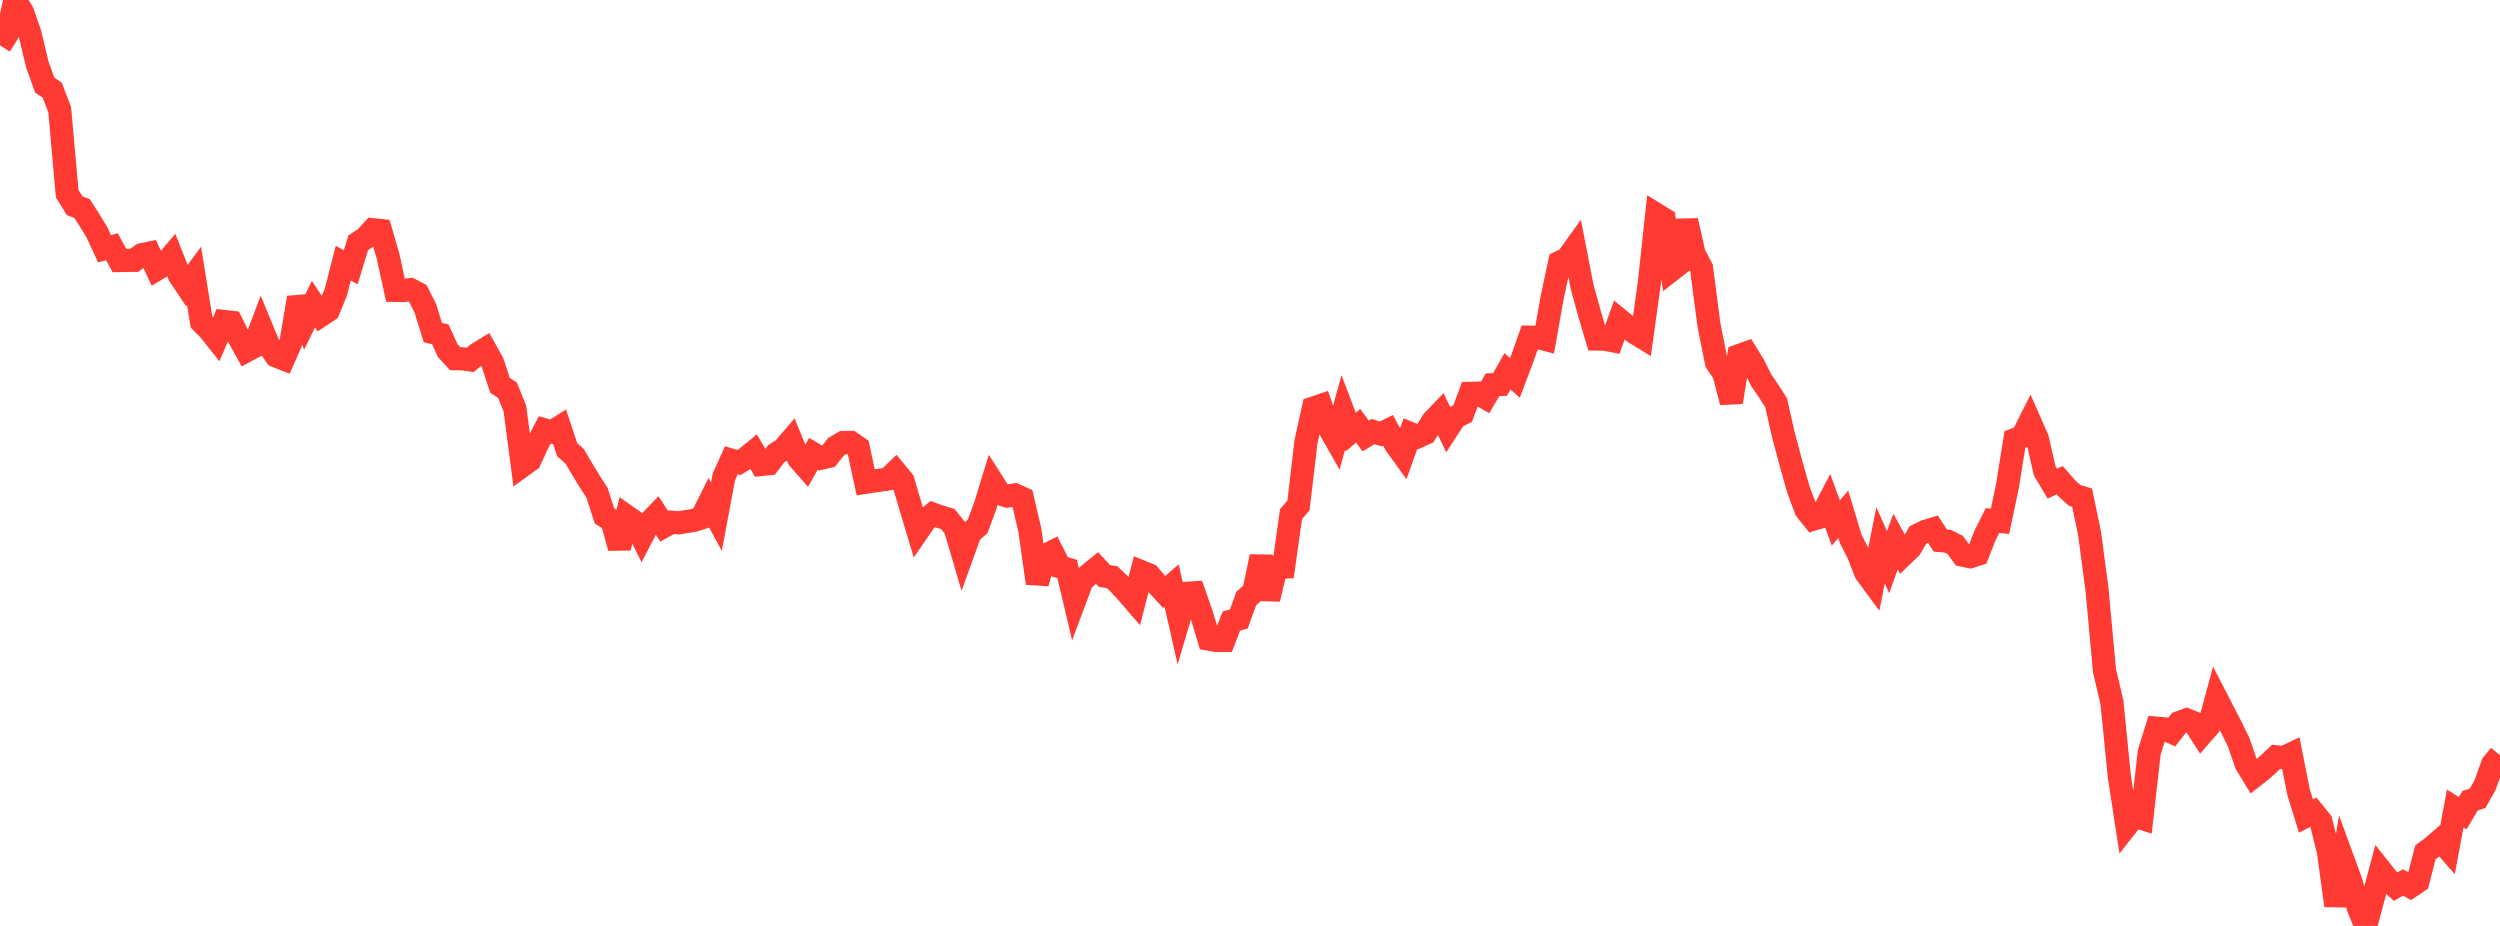 <?xml version="1.0" standalone="no"?>
<!DOCTYPE svg PUBLIC "-//W3C//DTD SVG 1.1//EN" "http://www.w3.org/Graphics/SVG/1.1/DTD/svg11.dtd">

<svg width="135" height="50" viewBox="0 0 135 50" preserveAspectRatio="none" 
  xmlns="http://www.w3.org/2000/svg"
  xmlns:xlink="http://www.w3.org/1999/xlink">


<polyline points="0.0, 2.449 0.403, 1.818 0.806, 0.0 1.209, 0.648 1.612, 1.8 2.015, 3.483 2.418, 4.6 2.821, 4.87 3.224, 5.927 3.627, 10.456 4.03, 11.109 4.433, 11.266 4.836, 11.891 5.239, 12.552 5.642, 13.43 6.045, 13.326 6.448, 14.067 6.851, 14.058 7.254, 14.059 7.657, 13.756 8.06, 13.672 8.463, 14.537 8.866, 14.295 9.269, 13.822 9.672, 14.845 10.075, 15.449 10.478, 14.897 10.881, 17.389 11.284, 17.796 11.687, 18.302 12.09, 17.359 12.493, 17.405 12.896, 18.217 13.299, 18.945 13.701, 18.732 14.104, 17.666 14.507, 18.642 14.91, 19.221 15.313, 19.379 15.716, 18.462 16.119, 16.075 16.522, 17.253 16.925, 16.425 17.328, 17.032 17.731, 16.764 18.134, 15.786 18.537, 14.209 18.94, 14.431 19.343, 13.114 19.746, 12.843 20.149, 12.405 20.552, 12.448 20.955, 13.828 21.358, 15.682 21.761, 15.688 22.164, 15.64 22.567, 15.849 22.97, 16.657 23.373, 17.957 23.776, 18.054 24.179, 18.935 24.582, 19.37 24.985, 19.376 25.388, 19.435 25.791, 19.101 26.194, 18.855 26.597, 19.575 27.0, 20.808 27.403, 21.071 27.806, 22.071 28.209, 25.149 28.612, 24.858 29.015, 23.987 29.418, 23.214 29.821, 23.326 30.224, 23.069 30.627, 24.283 31.03, 24.637 31.433, 25.326 31.836, 25.984 32.239, 26.61 32.642, 27.864 33.045, 28.115 33.448, 29.584 33.851, 27.887 34.254, 28.17 34.657, 28.984 35.06, 28.211 35.463, 27.795 35.866, 28.417 36.269, 28.197 36.672, 28.232 37.075, 28.161 37.478, 28.097 37.881, 27.967 38.284, 27.159 38.687, 27.902 39.09, 25.75 39.493, 24.854 39.896, 24.977 40.299, 24.73 40.701, 24.401 41.104, 25.084 41.507, 25.043 41.91, 24.506 42.313, 24.243 42.716, 23.774 43.119, 24.758 43.522, 25.218 43.925, 24.507 44.328, 24.744 44.731, 24.651 45.134, 24.136 45.537, 23.895 45.94, 23.891 46.343, 24.169 46.746, 26.041 47.149, 25.978 47.552, 25.928 47.955, 25.865 48.358, 25.478 48.761, 25.967 49.164, 27.334 49.567, 28.676 49.97, 28.088 50.373, 27.762 50.776, 27.908 51.179, 28.022 51.582, 28.526 51.985, 29.896 52.388, 28.78 52.791, 28.43 53.194, 27.342 53.597, 26.034 54.0, 26.667 54.403, 26.79 54.806, 26.726 55.209, 26.908 55.612, 28.63 56.015, 31.495 56.418, 30.007 56.821, 29.805 57.224, 30.605 57.627, 30.725 58.03, 32.435 58.433, 31.36 58.836, 30.993 59.239, 30.67 59.642, 31.106 60.045, 31.162 60.448, 31.541 60.851, 31.983 61.254, 32.45 61.657, 30.886 62.06, 31.051 62.463, 31.532 62.866, 31.972 63.269, 31.626 63.672, 33.404 64.075, 32.039 64.478, 32.013 64.881, 33.162 65.284, 34.516 65.687, 34.586 66.09, 34.582 66.493, 33.538 66.896, 33.425 67.299, 32.317 67.701, 31.961 68.104, 30.056 68.507, 32.348 68.91, 30.639 69.313, 30.622 69.716, 27.765 70.119, 27.292 70.522, 23.855 70.925, 22.035 71.328, 21.899 71.731, 23.031 72.134, 23.74 72.537, 22.268 72.94, 23.329 73.343, 22.991 73.746, 23.545 74.149, 23.303 74.552, 23.434 74.955, 23.237 75.358, 23.989 75.761, 24.547 76.164, 23.415 76.567, 23.582 76.97, 23.398 77.373, 22.732 77.776, 22.314 78.179, 23.153 78.582, 22.531 78.985, 22.33 79.388, 21.241 79.791, 21.232 80.194, 21.463 80.597, 20.777 81.0, 20.764 81.403, 20.049 81.806, 20.408 82.209, 19.339 82.612, 18.208 83.015, 18.215 83.418, 18.319 83.821, 16.045 84.224, 14.163 84.627, 13.967 85.03, 13.406 85.433, 15.483 85.836, 16.949 86.239, 18.309 86.642, 18.315 87.045, 18.392 87.448, 17.271 87.851, 17.6 88.254, 17.954 88.657, 18.2 89.06, 15.314 89.463, 11.593 89.866, 11.841 90.269, 14.572 90.672, 14.258 91.075, 11.913 91.478, 13.704 91.881, 14.475 92.284, 17.552 92.687, 19.567 93.09, 20.16 93.493, 21.719 93.896, 19.208 94.299, 19.064 94.701, 19.718 95.104, 20.526 95.507, 21.115 95.91, 21.747 96.313, 23.522 96.716, 25.03 97.119, 26.452 97.522, 27.531 97.925, 28.033 98.328, 27.914 98.731, 27.142 99.134, 28.243 99.537, 27.768 99.94, 29.103 100.343, 29.89 100.746, 30.924 101.149, 31.471 101.552, 29.445 101.955, 30.356 102.358, 29.245 102.761, 29.971 103.164, 29.581 103.567, 28.893 103.97, 28.692 104.373, 28.571 104.776, 29.191 105.179, 29.225 105.582, 29.429 105.985, 29.978 106.388, 30.062 106.791, 29.934 107.194, 28.907 107.597, 28.106 108.0, 28.152 108.403, 26.241 108.806, 23.735 109.209, 23.573 109.612, 22.773 110.015, 23.69 110.418, 25.44 110.821, 26.12 111.224, 25.932 111.627, 26.392 112.03, 26.751 112.433, 26.87 112.836, 28.804 113.239, 31.841 113.642, 36.211 114.045, 37.93 114.448, 41.955 114.851, 44.573 115.254, 44.061 115.657, 44.189 116.06, 40.626 116.463, 39.322 116.866, 39.358 117.269, 39.537 117.672, 39.019 118.075, 38.871 118.478, 39.032 118.881, 39.659 119.284, 39.197 119.687, 37.713 120.09, 38.495 120.493, 39.276 120.896, 40.103 121.299, 41.267 121.701, 41.923 122.104, 41.609 122.507, 41.246 122.91, 40.869 123.313, 40.917 123.716, 40.723 124.119, 42.762 124.522, 44.067 124.925, 43.857 125.328, 44.354 125.731, 45.958 126.134, 48.904 126.537, 46.476 126.94, 47.575 127.343, 49.001 127.746, 50.0 128.149, 48.502 128.552, 46.99 128.955, 47.499 129.358, 47.879 129.761, 47.653 130.164, 47.874 130.567, 47.602 130.97, 46.025 131.373, 45.722 131.776, 45.373 132.179, 45.83 132.582, 43.657 132.985, 43.913 133.388, 43.234 133.791, 43.109 134.194, 42.392 134.597, 41.27 135.0, 40.782" fill="none" stroke="#ff3a33" stroke-width="1.25"/>

</svg>